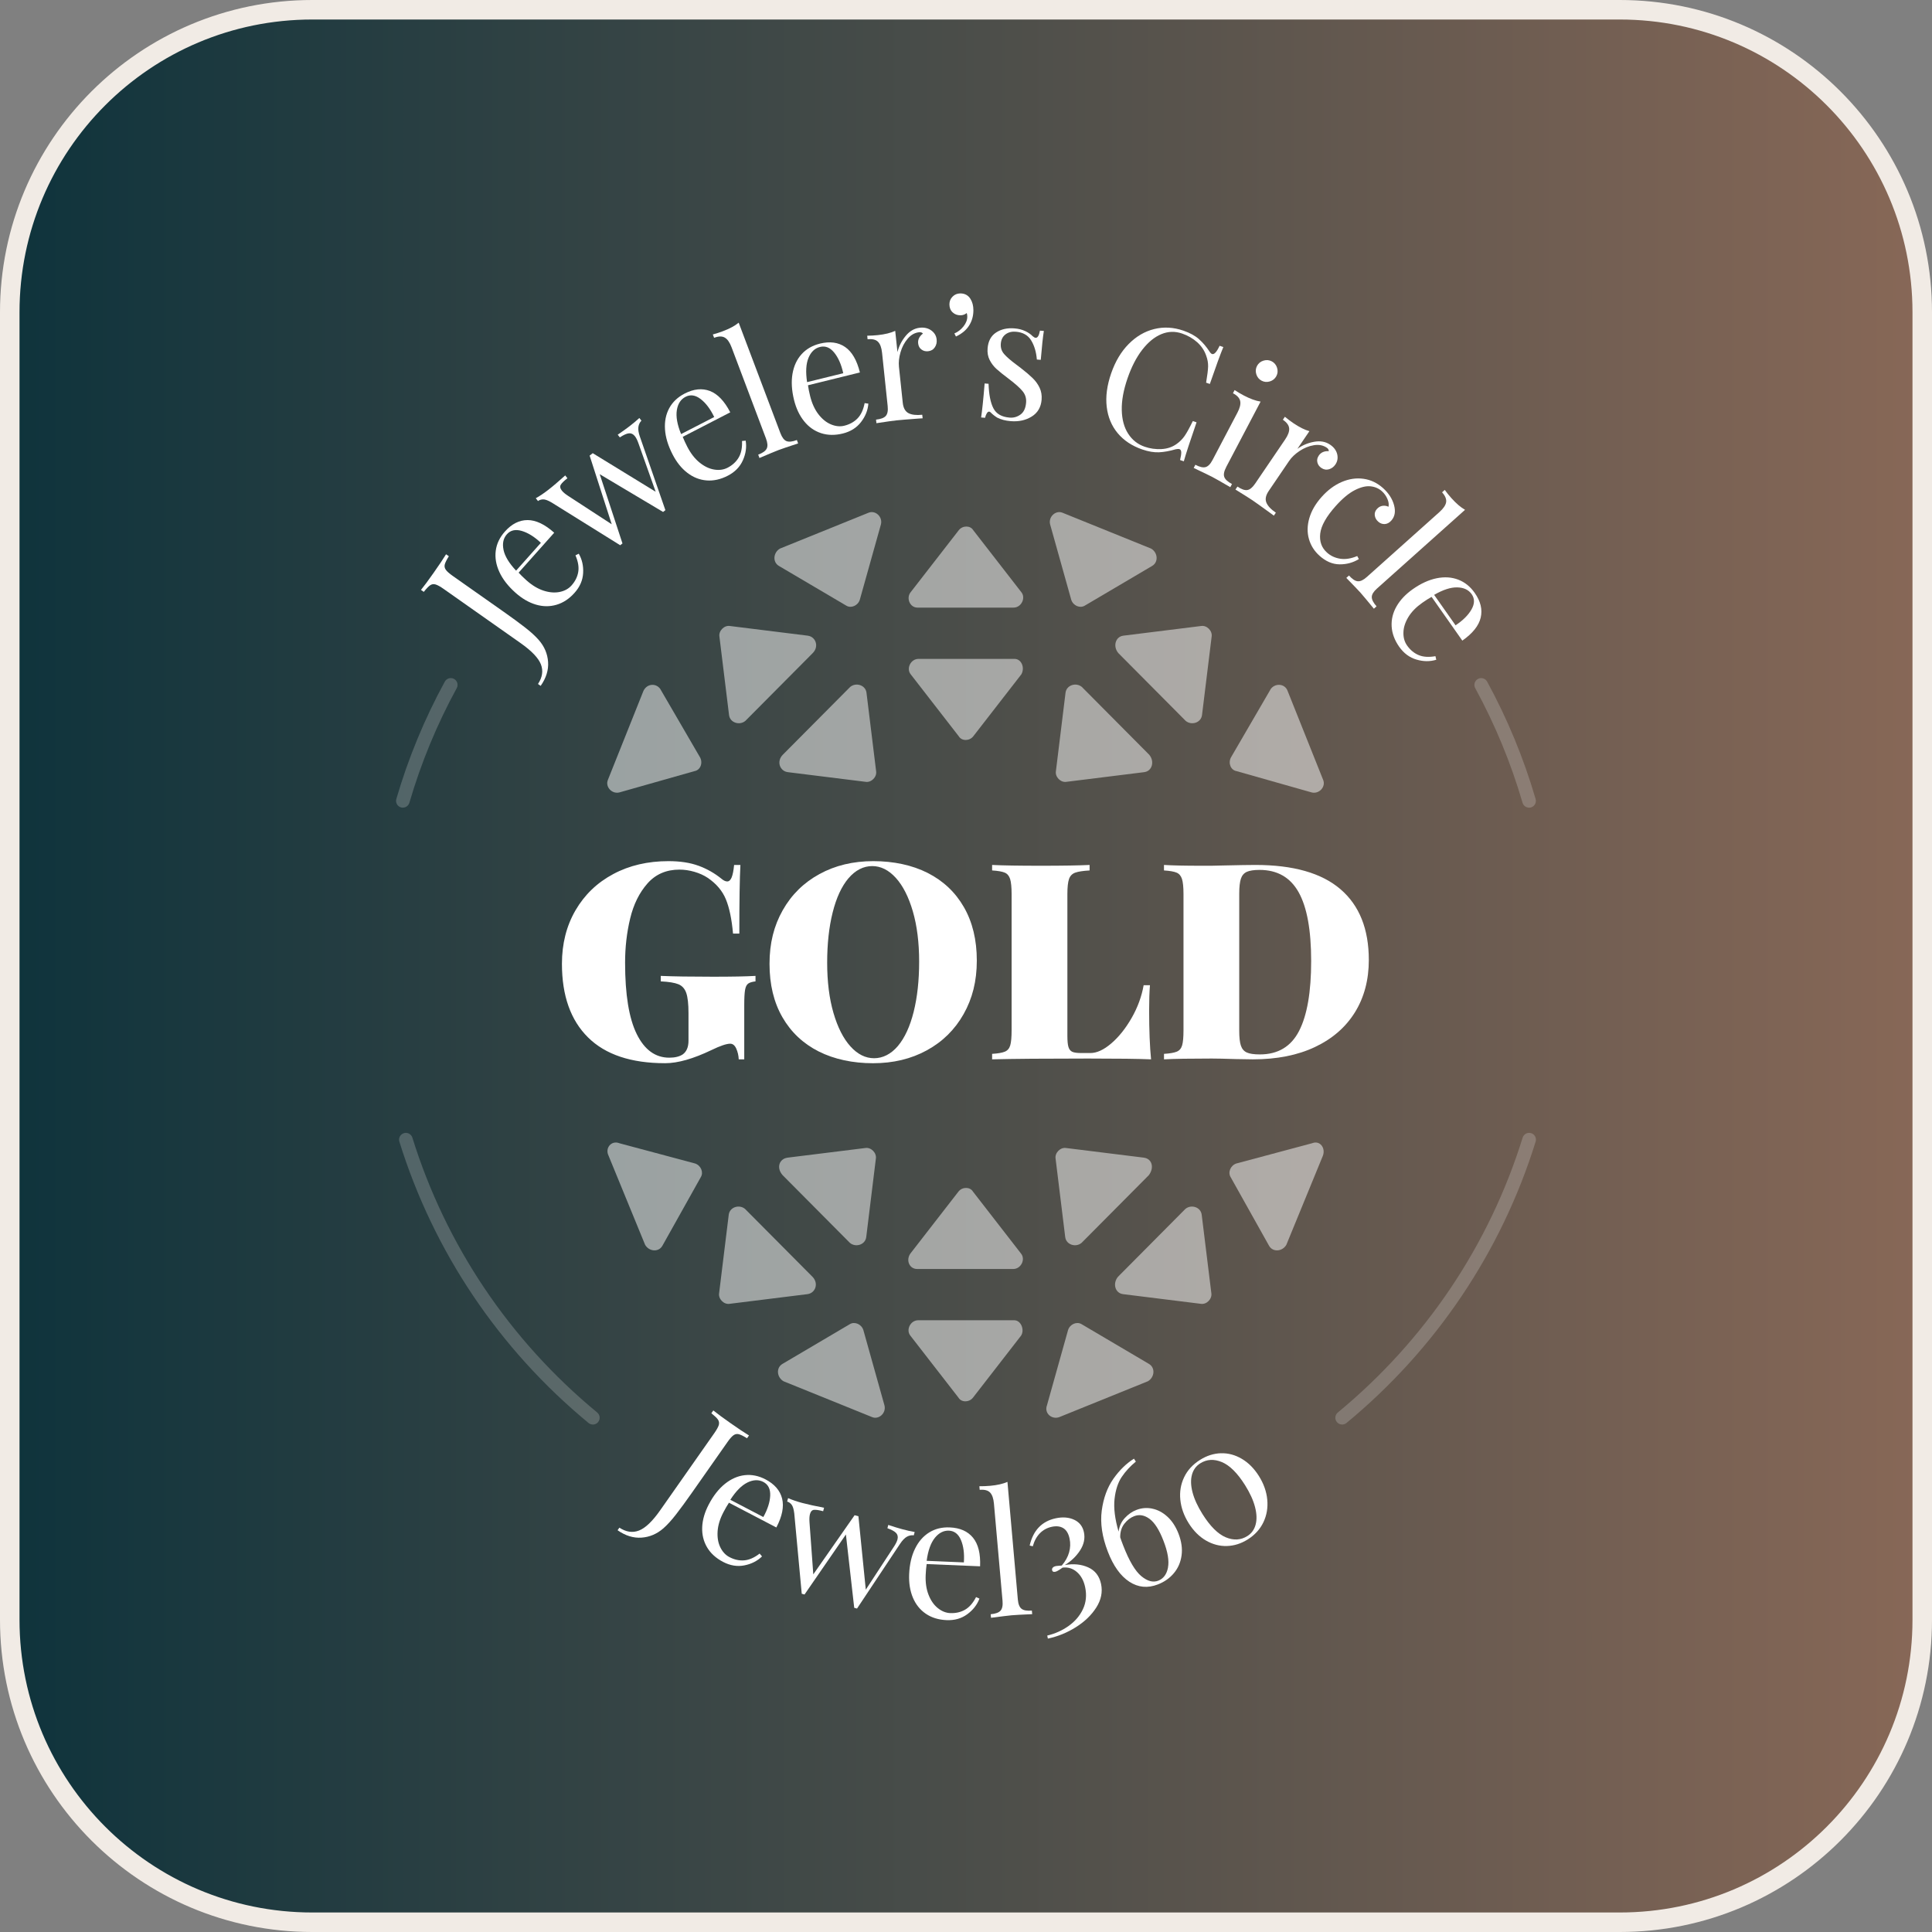 <svg width="99" height="99" viewBox="0 0 99 99" fill="none" xmlns="http://www.w3.org/2000/svg">
<rect x="0" y="0" width="99" height="99" fill="#808080" stroke="none"/>
<path d="M16 0.5H83C91.56 0.5 98.5 7.44 98.5 16V83C98.5 91.56 91.56 98.5 83 98.5H16C7.44 98.5 0.5 91.56 0.5 83V16C0.5 7.44 7.44 0.5 16 0.5Z" fill="url(#paint0_linear_3072_806)"/>
<path d="M16 0.5H83C91.56 0.5 98.5 7.44 98.5 16V83C98.5 91.56 91.56 98.5 83 98.5H16C7.44 98.5 0.5 91.56 0.5 83V16C0.5 7.44 7.44 0.5 16 0.5Z" fill="url(#paint1_linear_3072_806)"/>
<path d="M16 0.5H83C91.56 0.5 98.5 7.44 98.5 16V83C98.5 91.56 91.56 98.5 83 98.5H16C7.44 98.5 0.5 91.56 0.5 83V16C0.5 7.44 7.44 0.5 16 0.5Z" stroke="#F1EBE5"/>
<path d="M35.801 44.365C36.233 44.525 36.627 44.749 36.983 45.04C37.087 45.125 37.18 45.167 37.265 45.167C37.358 45.167 37.433 45.099 37.49 44.964C37.546 44.828 37.589 44.614 37.617 44.323H37.94C37.903 44.989 37.885 46.161 37.885 47.84H37.562C37.496 47.099 37.373 46.512 37.195 46.081C37.017 45.649 36.708 45.284 36.266 44.983C36.07 44.852 35.841 44.749 35.584 44.674C35.326 44.599 35.07 44.561 34.816 44.561C34.141 44.561 33.595 44.798 33.177 45.271C32.759 45.745 32.464 46.343 32.291 47.065C32.117 47.788 32.031 48.543 32.031 49.33C32.031 50.963 32.23 52.181 32.628 52.988C33.026 53.794 33.582 54.198 34.295 54.198C34.586 54.198 34.816 54.142 34.985 54.03C35.181 53.889 35.28 53.655 35.28 53.326V51.919C35.28 51.45 35.242 51.106 35.167 50.886C35.092 50.666 34.958 50.516 34.766 50.436C34.574 50.357 34.272 50.308 33.859 50.288V50.007C34.497 50.035 35.393 50.049 36.546 50.049C37.513 50.049 38.234 50.035 38.714 50.007V50.288C38.545 50.308 38.42 50.344 38.34 50.401C38.261 50.457 38.206 50.566 38.179 50.724C38.151 50.885 38.137 51.142 38.137 51.499V54.285H37.855C37.846 54.088 37.804 53.904 37.729 53.736C37.654 53.567 37.55 53.482 37.419 53.482C37.223 53.482 36.904 53.591 36.463 53.805C35.525 54.255 34.733 54.481 34.085 54.481C32.341 54.481 31.022 54.041 30.132 53.159C29.241 52.278 28.795 51.021 28.795 49.389C28.795 48.357 29.027 47.443 29.491 46.645C29.955 45.848 30.6 45.228 31.426 44.788C32.251 44.346 33.194 44.127 34.254 44.127C34.854 44.127 35.369 44.206 35.801 44.366V44.365Z" fill="white"/>
<path d="M47.535 44.731C48.332 45.135 48.952 45.718 49.392 46.483C49.832 47.248 50.054 48.16 50.054 49.22C50.054 50.28 49.828 51.166 49.378 51.964C48.928 52.761 48.3 53.381 47.493 53.821C46.687 54.262 45.768 54.482 44.736 54.482C43.703 54.482 42.747 54.28 41.95 53.878C41.153 53.475 40.533 52.89 40.093 52.126C39.652 51.361 39.432 50.449 39.432 49.389C39.432 48.329 39.657 47.443 40.107 46.645C40.557 45.848 41.185 45.228 41.993 44.788C42.8 44.346 43.719 44.127 44.751 44.127C45.783 44.127 46.74 44.328 47.537 44.731H47.535ZM43.477 45.005C43.124 45.423 42.855 46.007 42.667 46.758C42.479 47.508 42.386 48.366 42.386 49.332C42.386 50.297 42.493 51.166 42.709 51.906C42.925 52.647 43.216 53.219 43.581 53.622C43.946 54.026 44.35 54.226 44.791 54.226C45.233 54.226 45.656 54.017 46.009 53.601C46.361 53.183 46.63 52.599 46.818 51.849C47.006 51.098 47.099 50.24 47.099 49.275C47.099 48.309 46.992 47.441 46.776 46.7C46.56 45.959 46.269 45.387 45.904 44.984C45.538 44.582 45.135 44.38 44.694 44.38C44.252 44.38 43.829 44.589 43.477 45.007V45.005Z" fill="white"/>
<path d="M55.834 44.604C55.497 44.624 55.251 44.66 55.096 44.717C54.941 44.773 54.835 44.882 54.78 45.04C54.724 45.2 54.695 45.458 54.695 45.815V53.074C54.695 53.337 54.713 53.53 54.75 53.651C54.788 53.773 54.853 53.854 54.947 53.897C55.04 53.939 55.195 53.96 55.411 53.96H55.874C56.203 53.96 56.56 53.796 56.944 53.467C57.329 53.138 57.675 52.705 57.985 52.166C58.294 51.627 58.5 51.067 58.603 50.485H58.926C58.898 50.822 58.884 51.254 58.884 51.779C58.884 52.791 58.918 53.627 58.983 54.283C58.345 54.255 57.272 54.242 55.762 54.242C53.566 54.242 51.926 54.255 50.838 54.283V54.002C51.137 53.984 51.356 53.946 51.492 53.889C51.629 53.832 51.72 53.725 51.767 53.566C51.814 53.407 51.837 53.148 51.837 52.791V45.813C51.837 45.457 51.81 45.199 51.76 45.039C51.708 44.88 51.617 44.771 51.486 44.716C51.355 44.66 51.139 44.622 50.838 44.603V44.322C51.373 44.349 52.207 44.363 53.342 44.363C54.477 44.363 55.251 44.349 55.833 44.322V44.603L55.834 44.604Z" fill="white"/>
<path d="M68.692 45.568C69.658 46.398 70.141 47.606 70.141 49.191C70.141 50.213 69.904 51.106 69.431 51.871C68.957 52.636 68.275 53.229 67.383 53.651C66.492 54.073 65.432 54.283 64.203 54.283L63.331 54.269C62.769 54.251 62.356 54.242 62.093 54.242C60.996 54.242 60.179 54.255 59.646 54.283V54.002C59.945 53.984 60.164 53.946 60.301 53.889C60.437 53.833 60.528 53.725 60.575 53.566C60.622 53.407 60.645 53.148 60.645 52.791V45.813C60.645 45.457 60.618 45.199 60.567 45.039C60.515 44.88 60.423 44.771 60.292 44.716C60.161 44.66 59.945 44.622 59.645 44.603V44.322C60.076 44.349 60.714 44.363 61.558 44.363H62.065L62.684 44.349C63.472 44.331 64.021 44.322 64.33 44.322C66.272 44.322 67.726 44.737 68.691 45.567L68.692 45.568ZM63.889 44.675C63.744 44.741 63.642 44.858 63.586 45.028C63.531 45.198 63.501 45.45 63.501 45.787V52.821C63.501 53.158 63.529 53.411 63.586 53.58C63.642 53.748 63.744 53.867 63.889 53.932C64.033 53.998 64.256 54.031 64.557 54.031C65.486 54.031 66.156 53.63 66.568 52.828C66.981 52.025 67.187 50.832 67.187 49.247C67.187 47.662 66.974 46.487 66.546 45.723C66.12 44.958 65.451 44.576 64.542 44.576C64.251 44.576 64.033 44.61 63.887 44.675H63.889Z" fill="white"/>
<g opacity="0.5">
<path d="M46.668 30.341L49.131 27.167C49.327 26.919 49.721 26.919 49.87 27.167L52.333 30.341C52.579 30.639 52.333 31.135 51.939 31.135H47.012C46.618 31.135 46.422 30.639 46.667 30.341H46.668Z" fill="white"/>
<path d="M52.334 34.557L49.871 37.732C49.675 37.98 49.281 37.98 49.132 37.732L46.669 34.557C46.422 34.259 46.669 33.763 47.063 33.763H51.99C52.335 33.763 52.532 34.209 52.335 34.557H52.334Z" fill="white"/>
<path d="M58.639 39.566L54.649 40.062C54.353 40.112 54.058 39.814 54.107 39.516L54.6 35.499C54.649 35.102 55.142 34.953 55.437 35.201L58.886 38.672C59.181 39.019 59.033 39.515 58.639 39.565V39.566Z" fill="white"/>
<path d="M57.555 32.574L61.545 32.078C61.841 32.028 62.136 32.326 62.087 32.624L61.594 36.641C61.545 37.038 61.052 37.187 60.757 36.939L57.308 33.468C57.013 33.121 57.161 32.626 57.555 32.575V32.574Z" fill="white"/>
<path d="M65.091 35.35L63.072 38.821C62.924 39.119 63.072 39.466 63.367 39.515L67.21 40.605C67.604 40.704 67.949 40.307 67.8 39.96L65.977 35.397C65.829 35 65.288 35 65.09 35.347L65.091 35.35Z" fill="white"/>
<path d="M53.81 26.87L54.894 30.738C54.993 31.036 55.337 31.184 55.584 31.036L59.032 29.003C59.378 28.805 59.328 28.309 58.983 28.11L54.451 26.276C54.106 26.127 53.712 26.473 53.81 26.87Z" fill="white"/>
<path d="M40.362 39.566L44.353 40.062C44.648 40.112 44.943 39.814 44.894 39.516L44.401 35.499C44.353 35.102 43.859 34.953 43.564 35.201L40.115 38.672C39.77 39.019 39.968 39.515 40.362 39.565V39.566Z" fill="white"/>
<path d="M41.397 32.574L37.407 32.078C37.111 32.028 36.816 32.326 36.865 32.624L37.358 36.641C37.407 37.038 37.9 37.187 38.195 36.939L41.644 33.468C41.989 33.121 41.791 32.626 41.397 32.575V32.574Z" fill="white"/>
<path d="M33.86 35.35L35.879 38.821C36.027 39.119 35.879 39.466 35.584 39.515L31.741 40.605C31.347 40.704 31.002 40.307 31.151 39.96L32.974 35.397C33.17 35 33.663 35 33.861 35.347L33.86 35.35Z" fill="white"/>
<path d="M45.141 26.87L44.057 30.738C43.958 31.036 43.614 31.184 43.368 31.036L39.919 29.003C39.574 28.805 39.624 28.309 39.968 28.11L44.5 26.276C44.846 26.127 45.24 26.473 45.141 26.87Z" fill="white"/>
</g>
<g opacity="0.5">
<path d="M46.652 64.232L49.115 61.058C49.311 60.81 49.706 60.81 49.855 61.058L52.317 64.232C52.564 64.53 52.317 65.026 51.923 65.026H46.996C46.602 65.026 46.406 64.581 46.651 64.232H46.652Z" fill="white"/>
<path d="M52.318 68.447L49.856 71.621C49.659 71.869 49.265 71.869 49.116 71.621L46.653 68.447C46.407 68.149 46.653 67.653 47.048 67.653H51.974C52.319 67.653 52.516 68.149 52.319 68.447H52.318Z" fill="white"/>
<path d="M57.539 66.314L61.53 66.81C61.825 66.861 62.12 66.562 62.072 66.264L61.578 62.247C61.53 61.85 61.037 61.701 60.741 61.949L57.293 65.42C56.997 65.767 57.145 66.263 57.539 66.313V66.314Z" fill="white"/>
<path d="M58.624 59.322L54.633 58.827C54.338 58.776 54.042 59.075 54.091 59.373L54.584 63.39C54.633 63.787 55.126 63.936 55.421 63.688L58.87 60.217C59.165 59.82 59.018 59.374 58.624 59.324V59.322Z" fill="white"/>
<path d="M67.245 58.579L63.353 59.62C63.058 59.719 62.91 60.066 63.058 60.314L65.029 63.835C65.225 64.182 65.718 64.133 65.916 63.785L67.788 59.222C67.936 58.825 67.64 58.428 67.246 58.577L67.245 58.579Z" fill="white"/>
<path d="M53.647 72.018L54.731 68.15C54.83 67.852 55.173 67.705 55.42 67.852L58.869 69.886C59.214 70.084 59.164 70.579 58.82 70.779L54.288 72.613C53.894 72.762 53.499 72.415 53.647 72.018Z" fill="white"/>
<path d="M41.381 66.314L37.391 66.81C37.096 66.861 36.8 66.562 36.849 66.264L37.342 62.247C37.391 61.85 37.884 61.701 38.179 61.949L41.628 65.42C41.973 65.767 41.776 66.263 41.381 66.313V66.314Z" fill="white"/>
<path d="M40.348 59.322L44.339 58.827C44.634 58.776 44.929 59.075 44.881 59.373L44.388 63.39C44.339 63.787 43.846 63.936 43.551 63.688L40.102 60.217C39.756 59.82 39.954 59.374 40.348 59.324V59.322Z" fill="white"/>
<path d="M31.727 58.579L35.619 59.62C35.914 59.719 36.062 60.066 35.914 60.314L33.943 63.835C33.747 64.182 33.254 64.133 33.056 63.785L31.184 59.222C30.988 58.825 31.331 58.428 31.726 58.577L31.727 58.579Z" fill="white"/>
<path d="M45.323 72.018L44.239 68.15C44.14 67.852 43.796 67.705 43.549 67.852L40.101 69.886C39.755 70.084 39.805 70.579 40.15 70.779L44.682 72.613C45.027 72.762 45.421 72.415 45.323 72.018Z" fill="white"/>
</g>
<path d="M27.569 35.048C27.794 34.706 27.844 34.372 27.718 34.045C27.591 33.718 27.244 33.354 26.677 32.954L22.739 30.182C22.558 30.054 22.416 29.976 22.316 29.948C22.214 29.919 22.122 29.934 22.038 29.993C21.954 30.052 21.847 30.163 21.716 30.329L21.572 30.228C21.728 30.038 21.947 29.742 22.228 29.341C22.504 28.95 22.713 28.636 22.857 28.402L23 28.503C22.889 28.681 22.819 28.82 22.792 28.919C22.766 29.018 22.783 29.11 22.844 29.196C22.905 29.283 23.026 29.389 23.207 29.517L25.827 31.361C26.233 31.646 26.588 31.907 26.89 32.141C27.192 32.375 27.433 32.593 27.61 32.798C27.899 33.13 28.056 33.503 28.085 33.919C28.114 34.336 27.986 34.744 27.705 35.145L27.569 35.049V35.048Z" fill="white"/>
<path d="M29.657 28.373C29.826 28.666 29.902 28.996 29.881 29.365C29.861 29.734 29.715 30.071 29.443 30.376C29.168 30.685 28.858 30.89 28.514 30.99C28.17 31.091 27.818 31.088 27.457 30.98C27.096 30.873 26.747 30.67 26.411 30.37C26.032 30.032 25.758 29.678 25.588 29.308C25.418 28.937 25.357 28.574 25.404 28.217C25.451 27.86 25.608 27.535 25.872 27.238C26.222 26.845 26.609 26.65 27.035 26.65C27.461 26.65 27.916 26.866 28.399 27.298L26.576 29.344C26.686 29.466 26.819 29.596 26.977 29.737C27.264 29.993 27.556 30.17 27.853 30.266C28.149 30.362 28.425 30.384 28.679 30.333C28.932 30.281 29.134 30.17 29.286 30C29.473 29.791 29.587 29.561 29.63 29.311C29.673 29.06 29.626 28.776 29.488 28.457L29.657 28.373ZM25.801 28.174C25.869 28.501 26.084 28.856 26.446 29.241L27.716 27.816C27.385 27.504 27.058 27.301 26.736 27.206C26.414 27.111 26.16 27.168 25.974 27.377C25.791 27.582 25.734 27.848 25.802 28.174H25.801Z" fill="white"/>
<path d="M32.761 21.417L32.868 21.555C32.781 21.644 32.73 21.753 32.712 21.881C32.694 22.011 32.72 22.179 32.794 22.388L34.096 26.142L33.979 26.234L30.731 24.299L31.897 27.848L31.78 27.939L28.27 25.752C28.081 25.64 27.933 25.586 27.828 25.59C27.724 25.593 27.637 25.622 27.568 25.675L27.455 25.53C27.657 25.419 27.87 25.276 28.096 25.1C28.327 24.922 28.615 24.675 28.963 24.362L29.076 24.507C28.905 24.639 28.792 24.748 28.738 24.835C28.684 24.922 28.7 25.023 28.789 25.138C28.854 25.221 28.961 25.312 29.111 25.409L31.347 26.866L30.214 23.346L30.373 23.222L33.598 25.198L32.715 22.714C32.66 22.557 32.6 22.437 32.536 22.355C32.45 22.245 32.348 22.193 32.231 22.204C32.113 22.214 31.957 22.284 31.762 22.413L31.654 22.275C31.909 22.1 32.109 21.956 32.252 21.846C32.455 21.689 32.625 21.547 32.762 21.419L32.761 21.417Z" fill="white"/>
<path d="M38.211 22.584C38.265 22.917 38.217 23.253 38.065 23.59C37.914 23.927 37.657 24.19 37.293 24.377C36.925 24.567 36.562 24.647 36.205 24.618C35.849 24.589 35.52 24.459 35.222 24.229C34.922 24 34.67 23.685 34.464 23.285C34.232 22.834 34.102 22.405 34.076 21.998C34.049 21.591 34.123 21.231 34.294 20.914C34.467 20.598 34.729 20.35 35.081 20.168C35.548 19.927 35.98 19.884 36.378 20.035C36.775 20.189 37.123 20.552 37.42 21.129L34.985 22.385C35.045 22.538 35.123 22.708 35.219 22.895C35.396 23.238 35.605 23.506 35.849 23.703C36.091 23.899 36.34 24.019 36.595 24.061C36.85 24.104 37.079 24.072 37.282 23.968C37.531 23.839 37.721 23.665 37.85 23.447C37.981 23.228 38.038 22.945 38.023 22.598L38.211 22.58V22.584ZM34.683 21.016C34.63 21.346 34.702 21.754 34.901 22.243L36.598 21.369C36.4 20.959 36.168 20.651 35.902 20.448C35.636 20.244 35.378 20.205 35.129 20.334C34.885 20.459 34.736 20.687 34.683 21.016Z" fill="white"/>
<path d="M39.989 22.193C40.074 22.417 40.178 22.554 40.302 22.604C40.426 22.654 40.604 22.634 40.833 22.548L40.898 22.721C40.387 22.889 40.053 23.002 39.895 23.062C39.736 23.122 39.411 23.257 38.916 23.469L38.852 23.297C39.082 23.211 39.227 23.108 39.287 22.988C39.348 22.869 39.335 22.697 39.252 22.473L37.487 17.796C37.392 17.545 37.277 17.379 37.14 17.3C37.004 17.22 36.821 17.223 36.593 17.31L36.527 17.138C36.703 17.091 36.876 17.035 37.044 16.971C37.388 16.842 37.657 16.697 37.852 16.535L39.989 22.194V22.193Z" fill="white"/>
<path d="M44.497 20.683C44.471 21.02 44.346 21.335 44.12 21.628C43.895 21.92 43.584 22.116 43.187 22.214C42.785 22.313 42.414 22.307 42.073 22.196C41.733 22.084 41.444 21.882 41.207 21.588C40.97 21.295 40.796 20.931 40.688 20.495C40.567 20.002 40.541 19.555 40.609 19.154C40.679 18.751 40.833 18.417 41.074 18.151C41.315 17.884 41.629 17.704 42.013 17.608C42.523 17.482 42.953 17.54 43.304 17.78C43.655 18.021 43.909 18.456 44.063 19.086L41.403 19.742C41.425 19.905 41.462 20.088 41.512 20.292C41.604 20.666 41.746 20.977 41.935 21.224C42.126 21.471 42.339 21.646 42.579 21.746C42.817 21.846 43.047 21.87 43.267 21.814C43.538 21.747 43.764 21.622 43.941 21.441C44.118 21.258 44.24 20.997 44.306 20.657L44.492 20.683H44.497ZM41.429 18.338C41.301 18.645 41.278 19.061 41.357 19.581L43.21 19.125C43.112 18.68 42.958 18.328 42.746 18.067C42.534 17.807 42.293 17.711 42.02 17.778C41.754 17.843 41.556 18.031 41.428 18.339L41.429 18.338Z" fill="white"/>
<path d="M47.723 16.934C47.885 17.052 47.977 17.207 47.996 17.398C48.012 17.548 47.981 17.682 47.901 17.799C47.824 17.916 47.708 17.983 47.557 17.998C47.429 18.012 47.316 17.983 47.218 17.91C47.119 17.838 47.063 17.733 47.048 17.594C47.028 17.403 47.109 17.236 47.294 17.092C47.247 17.038 47.183 17.016 47.102 17.024C46.876 17.048 46.679 17.158 46.511 17.356C46.344 17.552 46.222 17.783 46.145 18.051C46.067 18.317 46.041 18.563 46.064 18.79L46.259 20.636C46.287 20.903 46.385 21.08 46.549 21.169C46.713 21.257 46.95 21.285 47.258 21.253L47.278 21.435L47.067 21.448C46.474 21.492 46.095 21.524 45.933 21.541C45.783 21.556 45.442 21.605 44.91 21.685L44.89 21.502C45.134 21.477 45.301 21.413 45.39 21.313C45.479 21.212 45.511 21.044 45.486 20.806L45.199 18.081C45.172 17.814 45.102 17.625 44.99 17.513C44.879 17.402 44.701 17.358 44.457 17.385L44.438 17.203C44.626 17.2 44.807 17.19 44.981 17.172C45.346 17.133 45.644 17.06 45.873 16.954L45.988 18.042C46.062 17.741 46.201 17.466 46.407 17.215C46.613 16.964 46.854 16.825 47.133 16.794C47.365 16.769 47.562 16.817 47.725 16.935L47.723 16.934Z" fill="white"/>
<path d="M49.727 15.314C49.827 15.471 49.877 15.663 49.879 15.89C49.88 16.183 49.808 16.446 49.66 16.68C49.513 16.914 49.288 17.102 48.985 17.244L48.905 17.087C49.085 17.01 49.241 16.889 49.372 16.725C49.501 16.56 49.567 16.393 49.566 16.225C49.566 16.155 49.556 16.094 49.538 16.041C49.444 16.117 49.337 16.156 49.215 16.156C49.057 16.156 48.923 16.108 48.815 16.006C48.706 15.904 48.652 15.769 48.65 15.599C48.65 15.442 48.702 15.308 48.811 15.2C48.918 15.091 49.05 15.037 49.208 15.035C49.435 15.035 49.607 15.126 49.726 15.312L49.727 15.314Z" fill="white"/>
<path d="M52.54 16.967C52.698 17.045 52.822 17.131 52.913 17.226C52.973 17.278 53.023 17.305 53.065 17.31C53.17 17.318 53.245 17.195 53.289 16.942L53.49 16.959C53.443 17.241 53.39 17.736 53.331 18.439L53.131 18.423C53.099 18.034 53.001 17.707 52.838 17.441C52.675 17.175 52.415 17.027 52.054 16.998C51.845 16.981 51.668 17.026 51.525 17.134C51.381 17.243 51.3 17.402 51.284 17.611C51.267 17.814 51.323 17.991 51.451 18.139C51.579 18.288 51.789 18.47 52.082 18.687C52.132 18.721 52.206 18.776 52.305 18.856C52.558 19.052 52.76 19.225 52.912 19.372C53.064 19.52 53.184 19.684 53.271 19.868C53.358 20.051 53.393 20.256 53.374 20.483C53.343 20.866 53.174 21.154 52.867 21.345C52.561 21.536 52.199 21.615 51.781 21.58C51.519 21.558 51.294 21.498 51.101 21.401C50.979 21.325 50.866 21.238 50.763 21.134C50.742 21.109 50.717 21.096 50.688 21.093C50.647 21.09 50.608 21.115 50.571 21.171C50.535 21.226 50.502 21.306 50.476 21.409L50.275 21.392C50.325 21.062 50.387 20.483 50.455 19.65L50.656 19.666C50.674 20.218 50.756 20.637 50.904 20.921C51.05 21.206 51.327 21.366 51.734 21.399C51.937 21.416 52.124 21.364 52.291 21.243C52.459 21.122 52.556 20.92 52.579 20.634C52.599 20.407 52.537 20.21 52.395 20.04C52.255 19.87 52.018 19.66 51.688 19.41C51.417 19.207 51.21 19.04 51.066 18.91C50.922 18.781 50.805 18.627 50.714 18.451C50.624 18.274 50.587 18.07 50.607 17.845C50.638 17.478 50.782 17.209 51.043 17.038C51.303 16.867 51.62 16.796 51.991 16.828C52.2 16.845 52.384 16.893 52.542 16.97L52.54 16.967Z" fill="white"/>
<path d="M61.437 17.379C61.636 17.553 61.815 17.764 61.977 18.012C62.02 18.083 62.065 18.124 62.108 18.14C62.218 18.177 62.347 18.037 62.495 17.718L62.686 17.783C62.54 18.134 62.31 18.764 61.995 19.675L61.804 19.609C61.867 19.23 61.902 18.953 61.906 18.779C61.91 18.605 61.88 18.425 61.814 18.243C61.724 17.971 61.568 17.736 61.349 17.539C61.13 17.343 60.871 17.194 60.573 17.091C60.214 16.967 59.86 16.977 59.51 17.122C59.161 17.266 58.836 17.532 58.535 17.918C58.234 18.305 57.982 18.794 57.778 19.384C57.57 19.985 57.471 20.529 57.482 21.013C57.493 21.499 57.602 21.902 57.81 22.224C58.017 22.545 58.298 22.768 58.658 22.892C58.934 22.987 59.219 23.027 59.514 23.012C59.81 22.997 60.069 22.91 60.29 22.752C60.455 22.636 60.591 22.498 60.703 22.338C60.813 22.179 60.953 21.924 61.123 21.576L61.314 21.641C60.985 22.59 60.768 23.256 60.661 23.639L60.47 23.573C60.514 23.391 60.534 23.257 60.53 23.172C60.526 23.087 60.495 23.036 60.441 23.016C60.396 23.001 60.331 23.004 60.244 23.022C59.935 23.112 59.652 23.164 59.395 23.176C59.137 23.189 58.849 23.14 58.528 23.03C58.005 22.849 57.587 22.572 57.273 22.197C56.961 21.824 56.773 21.374 56.711 20.849C56.648 20.324 56.724 19.75 56.94 19.127C57.151 18.52 57.447 18.021 57.833 17.63C58.219 17.239 58.656 16.982 59.145 16.861C59.634 16.74 60.133 16.768 60.641 16.943C60.973 17.058 61.237 17.202 61.437 17.377V17.379Z" fill="white"/>
<path d="M62.834 23.934C62.722 24.146 62.689 24.316 62.735 24.441C62.781 24.568 62.912 24.688 63.129 24.802L63.044 24.965C62.58 24.695 62.273 24.519 62.122 24.441C61.972 24.363 61.654 24.209 61.168 23.979L61.253 23.816C61.47 23.93 61.643 23.97 61.774 23.936C61.903 23.902 62.025 23.779 62.136 23.566L63.41 21.142C63.536 20.903 63.582 20.708 63.551 20.554C63.52 20.399 63.397 20.264 63.179 20.151L63.264 19.988C63.422 20.09 63.578 20.183 63.732 20.264C64.058 20.435 64.345 20.54 64.596 20.579L62.832 23.934H62.834ZM65.44 18.846C65.486 18.997 65.475 19.139 65.404 19.272C65.333 19.406 65.223 19.497 65.073 19.544C64.923 19.59 64.782 19.579 64.647 19.508C64.514 19.437 64.422 19.327 64.376 19.177C64.33 19.029 64.341 18.886 64.412 18.751C64.483 18.618 64.593 18.527 64.742 18.48C64.891 18.434 65.033 18.445 65.168 18.516C65.302 18.587 65.392 18.697 65.44 18.846Z" fill="white"/>
<path d="M68.52 23.27C68.567 23.465 68.537 23.642 68.43 23.8C68.345 23.926 68.233 24.008 68.098 24.047C67.963 24.086 67.832 24.062 67.707 23.977C67.601 23.905 67.533 23.81 67.505 23.692C67.475 23.573 67.501 23.456 67.58 23.341C67.689 23.182 67.859 23.107 68.091 23.118C68.091 23.047 68.056 22.988 67.988 22.942C67.8 22.814 67.579 22.771 67.324 22.814C67.069 22.856 66.826 22.955 66.595 23.108C66.364 23.261 66.184 23.433 66.056 23.621L65.013 25.156C64.862 25.377 64.821 25.575 64.89 25.749C64.959 25.923 65.121 26.097 65.378 26.271L65.275 26.423L65.106 26.298C64.624 25.948 64.315 25.728 64.18 25.636C64.055 25.551 63.764 25.367 63.307 25.085L63.41 24.933C63.613 25.071 63.78 25.131 63.913 25.111C64.045 25.092 64.179 24.983 64.314 24.785L65.854 22.519C66.005 22.297 66.074 22.107 66.06 21.951C66.046 21.793 65.939 21.646 65.737 21.508L65.84 21.356C65.985 21.476 66.13 21.584 66.275 21.683C66.579 21.889 66.853 22.027 67.097 22.094L66.481 23C66.732 22.817 67.017 22.697 67.335 22.639C67.654 22.58 67.928 22.629 68.161 22.788C68.354 22.919 68.474 23.082 68.522 23.277L68.52 23.27Z" fill="white"/>
<path d="M71.437 25.897C71.521 26.214 71.474 26.473 71.295 26.674C71.194 26.787 71.082 26.847 70.958 26.854C70.834 26.86 70.723 26.819 70.622 26.73C70.522 26.64 70.464 26.535 70.447 26.413C70.43 26.292 70.466 26.182 70.556 26.082C70.638 25.99 70.733 25.937 70.841 25.92C70.95 25.904 71.053 25.92 71.15 25.968C71.177 25.851 71.159 25.716 71.093 25.565C71.029 25.413 70.933 25.281 70.808 25.168C70.646 25.025 70.451 24.941 70.22 24.919C69.989 24.897 69.723 24.963 69.419 25.118C69.115 25.274 68.791 25.544 68.444 25.931C67.962 26.471 67.697 26.941 67.651 27.343C67.606 27.744 67.721 28.07 68 28.317C68.186 28.485 68.412 28.589 68.678 28.631C68.943 28.671 69.232 28.625 69.547 28.493L69.631 28.649C69.335 28.83 69.007 28.921 68.645 28.918C68.282 28.915 67.941 28.77 67.619 28.482C67.349 28.241 67.167 27.953 67.072 27.617C66.977 27.281 66.984 26.925 67.093 26.55C67.202 26.174 67.412 25.812 67.724 25.463C68.039 25.111 68.383 24.855 68.757 24.696C69.132 24.537 69.501 24.483 69.87 24.535C70.239 24.586 70.571 24.745 70.868 25.009C71.159 25.27 71.35 25.565 71.437 25.895V25.897Z" fill="white"/>
<path d="M70.564 30.153C70.385 30.313 70.295 30.459 70.293 30.593C70.292 30.727 70.373 30.886 70.537 31.07L70.401 31.192C70.059 30.776 69.834 30.506 69.721 30.379C69.608 30.252 69.364 29.997 68.988 29.613L69.125 29.49C69.288 29.673 69.437 29.771 69.57 29.785C69.704 29.799 69.86 29.726 70.038 29.567L73.764 26.235C73.965 26.055 74.078 25.888 74.103 25.734C74.128 25.578 74.058 25.409 73.895 25.227L74.032 25.104C74.139 25.25 74.253 25.391 74.374 25.526C74.62 25.8 74.852 26 75.072 26.124L70.562 30.156L70.564 30.153Z" fill="white"/>
<path d="M73.598 33.807C73.275 33.906 72.937 33.903 72.582 33.798C72.227 33.694 71.933 33.475 71.697 33.141C71.459 32.801 71.331 32.453 71.311 32.096C71.292 31.738 71.375 31.396 71.564 31.068C71.751 30.741 72.029 30.448 72.396 30.189C72.811 29.898 73.22 29.712 73.619 29.631C74.019 29.55 74.387 29.574 74.722 29.702C75.058 29.83 75.34 30.056 75.568 30.382C75.87 30.811 75.972 31.234 75.874 31.648C75.777 32.063 75.462 32.456 74.933 32.827L73.358 30.585C73.214 30.664 73.055 30.765 72.884 30.886C72.569 31.107 72.329 31.351 72.168 31.618C72.006 31.886 71.921 32.148 71.915 32.407C71.907 32.666 71.969 32.887 72.1 33.074C72.261 33.304 72.458 33.468 72.692 33.567C72.926 33.667 73.214 33.685 73.555 33.624L73.598 33.808V33.807ZM74.674 30.099C74.339 30.09 73.945 30.219 73.488 30.482L74.586 32.043C74.965 31.791 75.238 31.52 75.404 31.228C75.569 30.937 75.572 30.677 75.412 30.447C75.254 30.223 75.008 30.106 74.675 30.099H74.674Z" fill="white"/>
<path d="M31.74 78.281C32.081 78.506 32.415 78.555 32.743 78.428C33.07 78.302 33.434 77.955 33.833 77.385L36.599 73.443C36.726 73.262 36.804 73.12 36.834 73.018C36.861 72.917 36.846 72.825 36.788 72.74C36.729 72.656 36.616 72.549 36.452 72.418L36.552 72.275C36.743 72.429 37.038 72.648 37.439 72.929C37.831 73.204 38.144 73.413 38.38 73.556L38.279 73.7C38.101 73.588 37.962 73.52 37.863 73.493C37.764 73.467 37.672 73.484 37.586 73.545C37.499 73.606 37.393 73.727 37.267 73.909L35.427 76.531C35.141 76.938 34.882 77.292 34.648 77.594C34.414 77.898 34.195 78.137 33.992 78.316C33.661 78.604 33.287 78.763 32.872 78.792C32.456 78.821 32.048 78.694 31.646 78.413L31.743 78.276L31.74 78.281Z" fill="white"/>
<path d="M39.048 79.754C38.806 79.99 38.503 80.143 38.141 80.214C37.779 80.285 37.416 80.225 37.053 80.036C36.686 79.843 36.411 79.593 36.23 79.285C36.049 78.976 35.967 78.633 35.982 78.257C35.998 77.879 36.11 77.492 36.318 77.094C36.553 76.644 36.829 76.292 37.148 76.035C37.466 75.781 37.804 75.631 38.161 75.591C38.517 75.551 38.873 75.622 39.224 75.805C39.689 76.049 39.973 76.377 40.077 76.79C40.18 77.203 40.083 77.697 39.782 78.271L37.354 77.002C37.264 77.138 37.169 77.3 37.072 77.487C36.893 77.828 36.793 78.154 36.772 78.466C36.751 78.778 36.796 79.049 36.908 79.282C37.02 79.515 37.177 79.685 37.379 79.79C37.627 79.92 37.878 79.976 38.132 79.956C38.385 79.937 38.65 79.821 38.925 79.609L39.048 79.753V79.754ZM38.301 75.967C38.001 76.113 37.709 76.409 37.424 76.852L39.115 77.736C39.336 77.338 39.453 76.971 39.467 76.636C39.481 76.3 39.364 76.069 39.116 75.938C38.873 75.811 38.601 75.821 38.301 75.966V75.967Z" fill="white"/>
<path d="M46.87 78.505L46.824 78.673C46.701 78.658 46.583 78.683 46.469 78.746C46.355 78.81 46.237 78.933 46.115 79.118L43.916 82.426L43.772 82.387L43.346 78.63L41.226 81.706L41.083 81.667L40.7 77.549C40.673 77.331 40.627 77.182 40.562 77.1C40.496 77.019 40.421 76.966 40.336 76.944L40.383 76.767C40.594 76.86 40.837 76.942 41.114 77.016C41.396 77.091 41.768 77.172 42.227 77.26L42.18 77.438C41.971 77.382 41.816 77.359 41.714 77.367C41.612 77.375 41.541 77.451 41.503 77.591C41.477 77.693 41.468 77.832 41.481 78.012L41.675 80.674L43.792 77.643L43.987 77.694L44.365 81.458L45.809 79.251C45.9 79.114 45.959 78.992 45.987 78.892C46.023 78.757 46.002 78.646 45.923 78.558C45.843 78.47 45.693 78.388 45.473 78.31L45.517 78.141C45.811 78.239 46.047 78.31 46.221 78.357C46.469 78.424 46.685 78.473 46.87 78.504V78.505Z" fill="white"/>
<path d="M50.189 81.916C50.071 82.232 49.862 82.5 49.564 82.718C49.266 82.937 48.912 83.037 48.504 83.019C48.09 83.002 47.735 82.892 47.44 82.691C47.144 82.489 46.924 82.213 46.778 81.865C46.632 81.516 46.569 81.118 46.587 80.669C46.608 80.162 46.708 79.725 46.888 79.359C47.066 78.993 47.31 78.715 47.615 78.526C47.921 78.336 48.272 78.251 48.668 78.268C49.193 78.29 49.59 78.466 49.859 78.796C50.128 79.126 50.249 79.615 50.222 80.261L47.484 80.146C47.46 80.309 47.444 80.494 47.434 80.704C47.417 81.089 47.466 81.427 47.58 81.718C47.693 82.009 47.85 82.236 48.051 82.399C48.252 82.562 48.466 82.649 48.693 82.659C48.973 82.67 49.224 82.614 49.445 82.489C49.667 82.363 49.858 82.147 50.016 81.838L50.188 81.915L50.189 81.916ZM47.902 78.806C47.693 79.066 47.554 79.458 47.484 79.98L49.391 80.061C49.422 79.607 49.373 79.225 49.242 78.916C49.111 78.607 48.906 78.447 48.626 78.434C48.352 78.423 48.111 78.547 47.901 78.806H47.902Z" fill="white"/>
<path d="M52.156 81.961C52.177 82.199 52.241 82.359 52.349 82.44C52.456 82.522 52.631 82.551 52.875 82.53L52.892 82.713C52.354 82.736 52.002 82.756 51.833 82.771C51.665 82.787 51.314 82.83 50.782 82.899L50.765 82.717C51.009 82.695 51.177 82.635 51.268 82.536C51.358 82.437 51.393 82.268 51.372 82.03L50.932 77.051C50.908 76.783 50.842 76.593 50.733 76.48C50.623 76.367 50.446 76.321 50.202 76.342L50.185 76.158C50.367 76.159 50.548 76.152 50.729 76.137C51.095 76.105 51.393 76.037 51.624 75.935L52.156 81.961Z" fill="white"/>
<path d="M55.047 77.877C55.316 78.005 55.481 78.218 55.543 78.516C55.609 78.829 55.543 79.139 55.348 79.442C55.152 79.746 54.89 79.997 54.563 80.197C55.004 80.117 55.404 80.156 55.759 80.314C56.114 80.473 56.334 80.757 56.421 81.168C56.507 81.579 56.425 81.981 56.176 82.373C55.926 82.764 55.577 83.101 55.125 83.384C54.674 83.667 54.198 83.859 53.695 83.965L53.663 83.81C54.065 83.714 54.432 83.55 54.759 83.317C55.086 83.085 55.33 82.799 55.492 82.458C55.653 82.117 55.691 81.743 55.607 81.338C55.538 81.001 55.396 80.74 55.184 80.555C54.972 80.37 54.727 80.295 54.449 80.328C54.428 80.345 54.375 80.381 54.288 80.438C54.202 80.495 54.13 80.529 54.072 80.541C53.98 80.561 53.928 80.533 53.912 80.459C53.901 80.408 53.915 80.363 53.951 80.325C53.987 80.288 54.038 80.263 54.1 80.25C54.135 80.243 54.182 80.238 54.244 80.234C54.305 80.229 54.359 80.225 54.407 80.222C54.593 80.005 54.719 79.778 54.784 79.544C54.848 79.31 54.857 79.079 54.809 78.85C54.755 78.587 54.648 78.407 54.49 78.308C54.333 78.211 54.136 78.186 53.903 78.235C53.663 78.285 53.458 78.395 53.291 78.563C53.124 78.732 53 78.956 52.922 79.235L52.762 79.197C52.944 78.414 53.393 77.948 54.106 77.799C54.465 77.724 54.78 77.75 55.049 77.879L55.047 77.877Z" fill="white"/>
<path d="M59.039 77.306C59.317 77.361 59.577 77.496 59.816 77.714C60.056 77.931 60.246 78.222 60.389 78.586C60.542 78.983 60.595 79.357 60.546 79.707C60.497 80.058 60.365 80.36 60.15 80.615C59.936 80.87 59.663 81.062 59.331 81.19C58.809 81.392 58.322 81.346 57.87 81.051C57.419 80.756 57.051 80.245 56.77 79.515C56.475 78.753 56.371 78.049 56.456 77.406C56.543 76.763 56.741 76.219 57.051 75.778C57.362 75.336 57.714 74.991 58.107 74.746L58.203 74.896C57.913 75.133 57.672 75.396 57.479 75.683C57.287 75.97 57.164 76.346 57.112 76.81C57.061 77.274 57.129 77.832 57.319 78.485C57.355 78.208 57.462 77.974 57.639 77.785C57.816 77.594 58.012 77.457 58.231 77.373C58.493 77.271 58.762 77.249 59.04 77.304L59.039 77.306ZM59.849 80.325C59.916 79.98 59.84 79.522 59.618 78.951C59.404 78.395 59.166 78.022 58.904 77.829C58.642 77.637 58.38 77.591 58.118 77.692C57.927 77.765 57.76 77.895 57.615 78.079C57.471 78.263 57.399 78.495 57.402 78.776C57.43 78.866 57.482 79.006 57.555 79.196C57.859 79.98 58.167 80.502 58.48 80.763C58.794 81.023 59.083 81.103 59.351 80.998C59.617 80.895 59.784 80.671 59.851 80.327L59.849 80.325Z" fill="white"/>
<path d="M62.564 74.468C62.937 74.457 63.292 74.553 63.632 74.753C63.972 74.953 64.263 75.246 64.506 75.63C64.755 76.026 64.898 76.43 64.937 76.843C64.976 77.257 64.911 77.643 64.741 78.001C64.57 78.36 64.302 78.654 63.937 78.884C63.596 79.098 63.239 79.211 62.868 79.221C62.494 79.232 62.138 79.137 61.795 78.939C61.453 78.74 61.159 78.446 60.913 78.056C60.668 77.666 60.525 77.265 60.483 76.854C60.441 76.444 60.505 76.058 60.677 75.698C60.848 75.339 61.118 75.044 61.489 74.81C61.834 74.592 62.194 74.478 62.567 74.467L62.564 74.468ZM61.079 75.569C61.008 75.824 61.018 76.124 61.108 76.47C61.199 76.817 61.369 77.187 61.617 77.583C62.011 78.21 62.411 78.608 62.812 78.775C63.215 78.944 63.584 78.921 63.919 78.71C64.131 78.576 64.273 78.381 64.341 78.123C64.411 77.866 64.4 77.565 64.309 77.218C64.219 76.871 64.049 76.501 63.801 76.105C63.41 75.482 63.013 75.088 62.61 74.92C62.207 74.753 61.838 74.773 61.503 74.985C61.289 75.119 61.149 75.314 61.078 75.567L61.079 75.569Z" fill="white"/>
<g opacity="0.2">
<path d="M20.643 41.387C20.611 41.387 20.578 41.383 20.546 41.373C20.361 41.318 20.255 41.126 20.309 40.941C20.916 38.859 21.752 36.836 22.793 34.928C22.885 34.76 23.096 34.697 23.265 34.789C23.433 34.881 23.496 35.092 23.404 35.261C22.387 37.124 21.571 39.101 20.978 41.135C20.933 41.286 20.794 41.385 20.643 41.385V41.387Z" fill="white"/>
</g>
<g opacity="0.2">
<path d="M78.354 41.386C78.203 41.386 78.064 41.288 78.019 41.136C77.426 39.102 76.61 37.126 75.593 35.262C75.501 35.094 75.564 34.882 75.732 34.79C75.901 34.698 76.113 34.759 76.205 34.929C77.245 36.837 78.081 38.86 78.688 40.942C78.742 41.127 78.635 41.32 78.451 41.374C78.419 41.384 78.386 41.388 78.354 41.388V41.386Z" fill="white"/>
</g>
<g opacity="0.2">
<path d="M30.379 72.996C30.301 72.996 30.223 72.97 30.158 72.917C25.573 69.132 22.221 64.147 20.465 58.502C20.408 58.318 20.511 58.123 20.695 58.066C20.877 58.009 21.074 58.112 21.131 58.296C22.847 63.812 26.121 68.681 30.602 72.38C30.75 72.503 30.771 72.722 30.649 72.871C30.581 72.954 30.481 72.998 30.381 72.998L30.379 72.996Z" fill="white"/>
</g>
<g opacity="0.2">
<path d="M68.774 72.996C68.674 72.996 68.575 72.953 68.506 72.87C68.383 72.72 68.404 72.502 68.553 72.379C73.034 68.681 76.308 63.81 78.024 58.295C78.082 58.111 78.276 58.009 78.46 58.066C78.644 58.123 78.746 58.318 78.689 58.502C76.932 64.147 73.581 69.132 68.996 72.917C68.93 72.97 68.852 72.996 68.774 72.996Z" fill="white"/>
</g>
<defs>
<linearGradient id="paint0_linear_3072_806" x1="49.5" y1="0" x2="49.5" y2="99" gradientUnits="userSpaceOnUse">
<stop stop-color="#886857"/>
<stop offset="1" stop-color="#DEBC97"/>
</linearGradient>
<linearGradient id="paint1_linear_3072_806" x1="99" y1="49.5" x2="0" y2="49.5" gradientUnits="userSpaceOnUse">
<stop stop-color="#886857"/>
<stop offset="1" stop-color="#0E333C"/>
</linearGradient>
</defs>
</svg>
